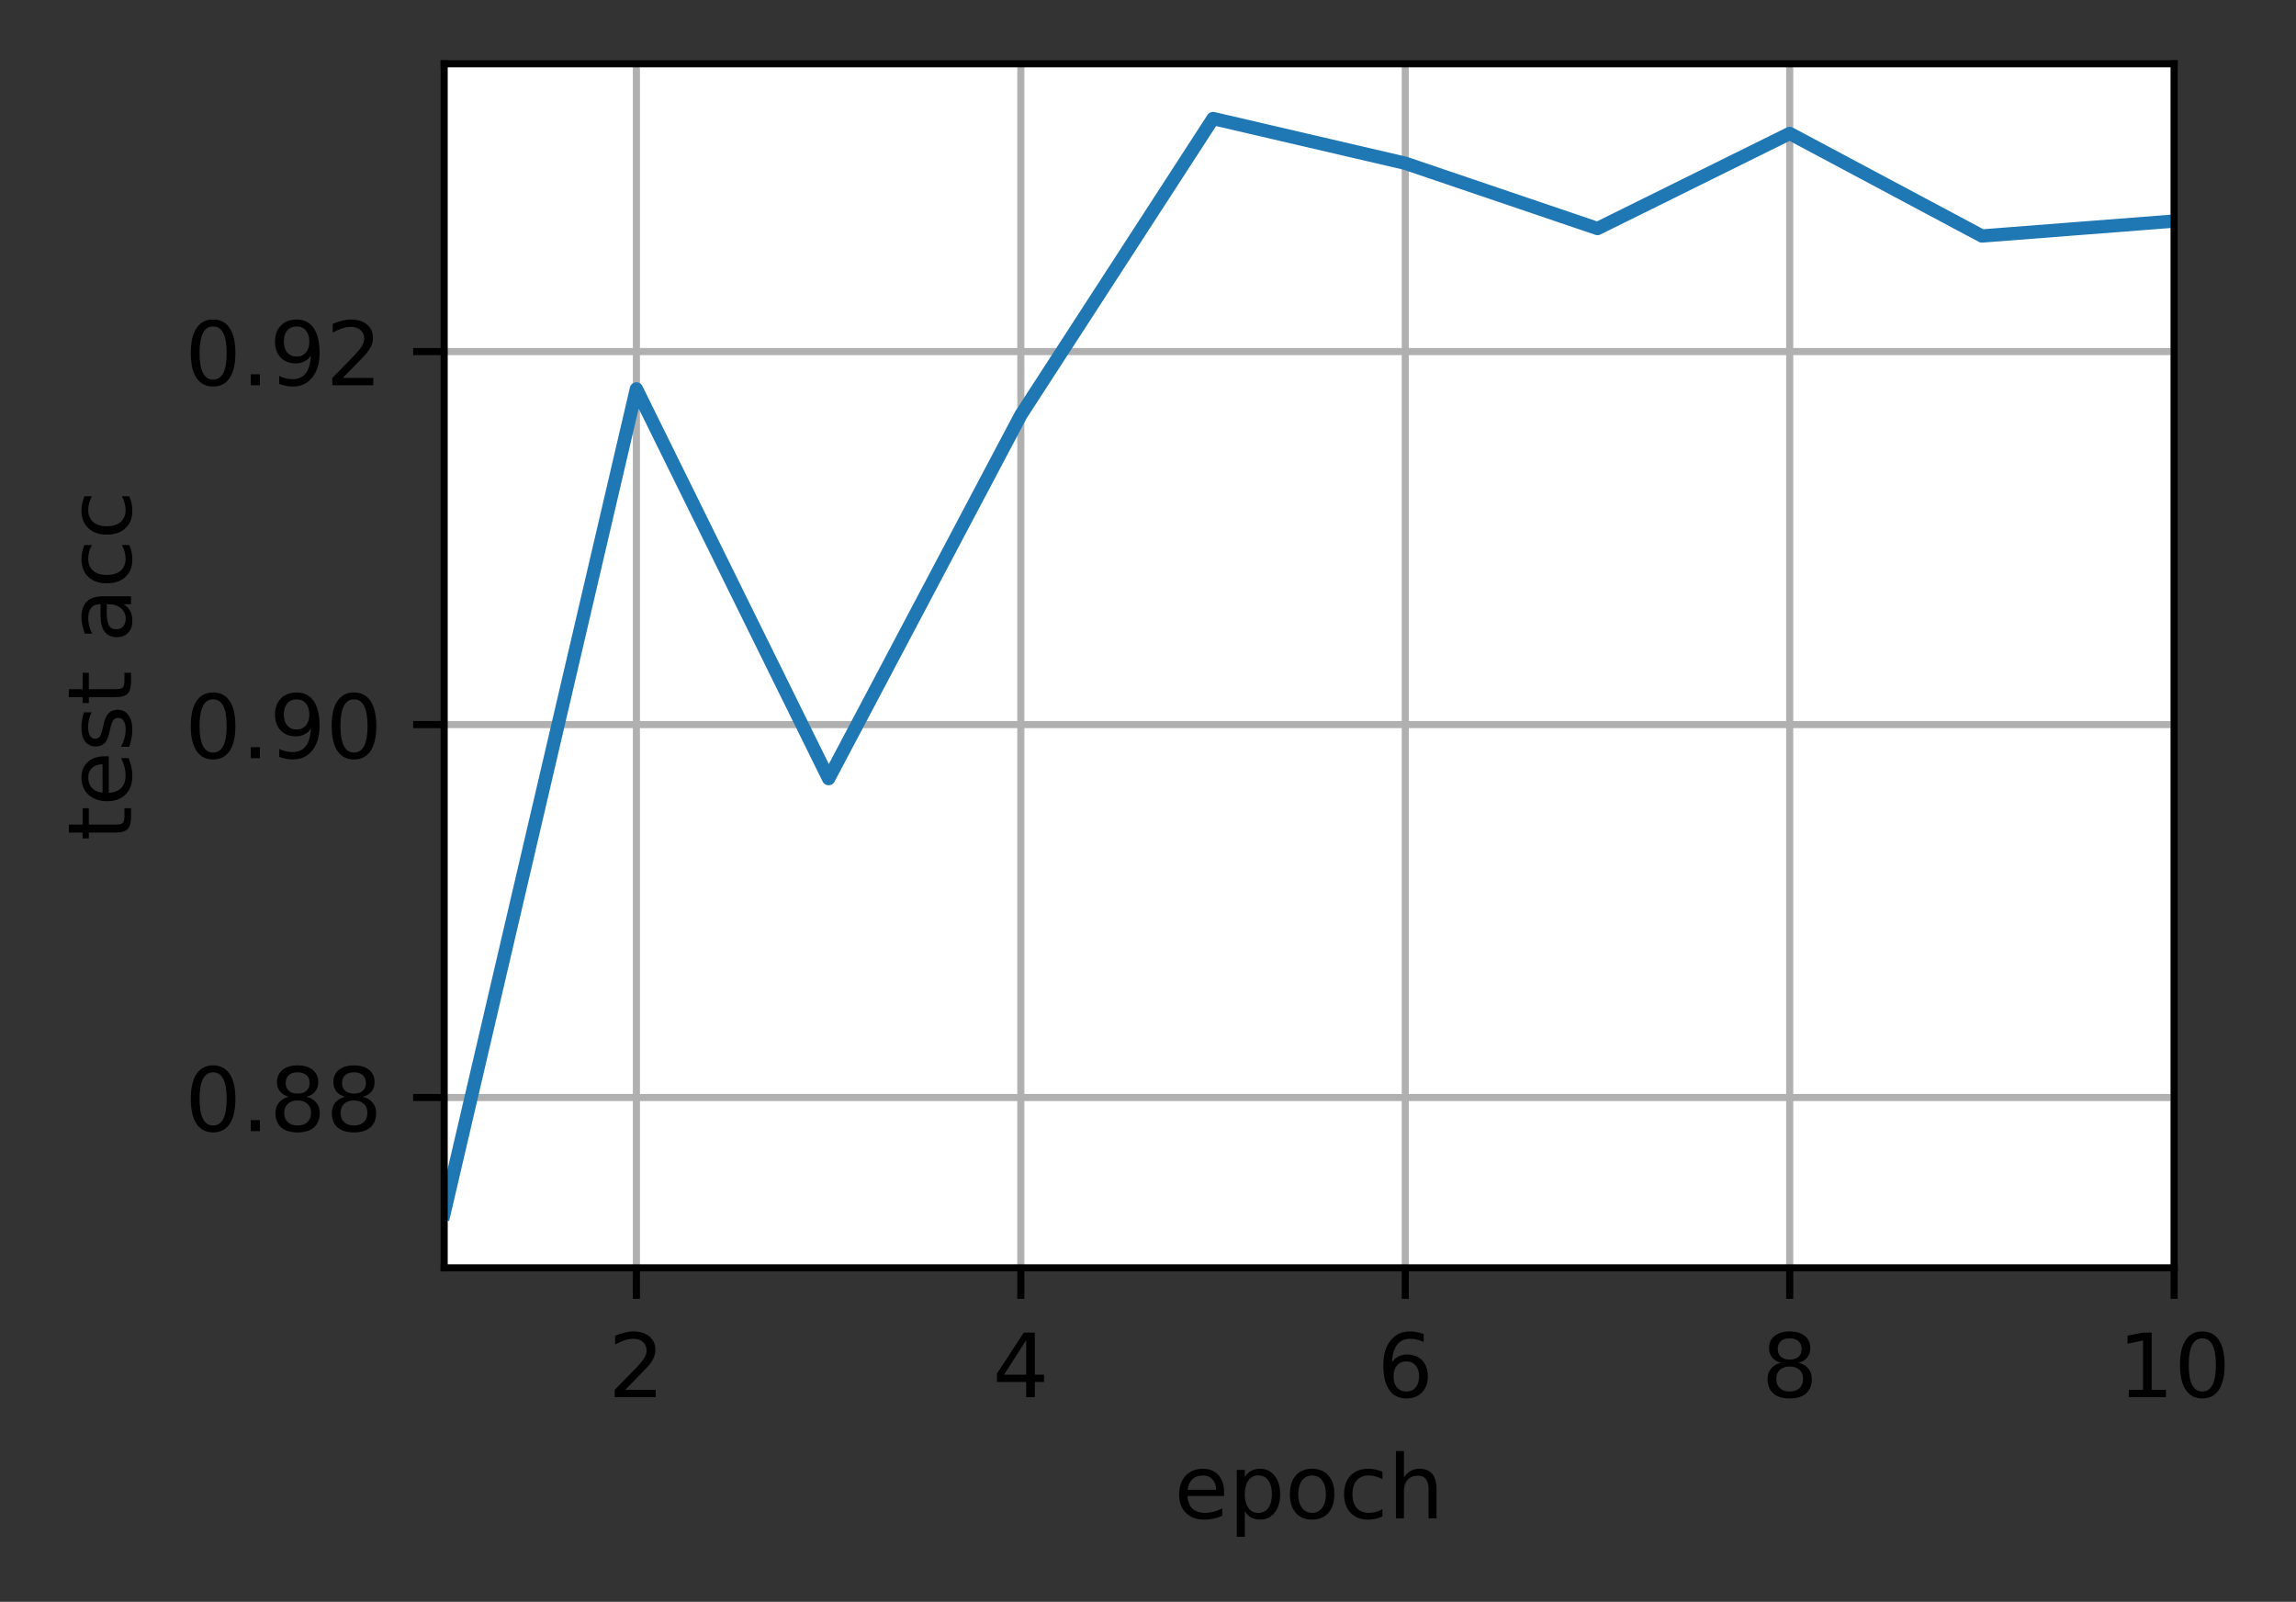 <?xml version="1.0" encoding="UTF-8"?>
<svg xmlns="http://www.w3.org/2000/svg" xmlns:xlink="http://www.w3.org/1999/xlink" width="324pt" height="226pt" viewBox="0 0 324 226" version="1.1">
<rect x="0" y="0" width="324" height="226" fill="#333333" stroke="none"/>
<defs>
<clipPath id="clip1">
  <path d="M 89 9 L 91 9 L 91 178.875 L 89 178.875 Z M 89 9 "/>
</clipPath>
<clipPath id="clip2">
  <path d="M 143 9 L 145 9 L 145 178.875 L 143 178.875 Z M 143 9 "/>
</clipPath>
<clipPath id="clip3">
  <path d="M 197 9 L 200 9 L 200 178.875 L 197 178.875 Z M 197 9 "/>
</clipPath>
<clipPath id="clip4">
  <path d="M 251 9 L 254 9 L 254 178.875 L 251 178.875 Z M 251 9 "/>
</clipPath>
<clipPath id="clip5">
  <path d="M 306 9 L 306.805 9 L 306.805 178.875 L 306 178.875 Z M 306 9 "/>
</clipPath>
<clipPath id="clip6">
  <path d="M 62.68 154 L 306.805 154 L 306.805 156 L 62.68 156 Z M 62.68 154 "/>
</clipPath>
<clipPath id="clip7">
  <path d="M 62.68 101 L 306.805 101 L 306.805 103 L 62.68 103 Z M 62.68 101 "/>
</clipPath>
<clipPath id="clip8">
  <path d="M 62.68 48 L 306.805 48 L 306.805 51 L 62.68 51 Z M 62.68 48 "/>
</clipPath>
<clipPath id="clip9">
  <path d="M 62.68 15 L 306.805 15 L 306.805 173 L 62.68 173 Z M 62.68 15 "/>
</clipPath>
</defs>
<g id="surface1">
<path style=" stroke:none;fill-rule:nonzero;fill:rgb(100%,100%,100%);fill-opacity:1;" d="M 62.68 178.875 L 306.805 178.875 L 306.805 9 L 62.68 9 Z M 62.68 178.875 "/>
<g clip-path="url(#clip1)" clip-rule="nonzero">
<path style="fill:none;stroke-width:0.8;stroke-linecap:square;stroke-linejoin:round;stroke:rgb(69.02%,69.02%,69.02%);stroke-opacity:1;stroke-miterlimit:4;" d="M 71.844 143.1 L 71.844 7.2 " transform="matrix(1.25,0,0,1.25,0,0)"/>
</g>
<path style="fill:none;stroke-width:0.8;stroke-linecap:butt;stroke-linejoin:round;stroke:rgb(0%,0%,0%);stroke-opacity:1;stroke-miterlimit:4;" d="M 0 0 L 0 3.5 " transform="matrix(1.25,0,0,1.25,89.805,178.875)"/>
<path style=" stroke:none;fill-rule:nonzero;fill:rgb(0%,0%,0%);fill-opacity:1;" d="M 88.227 196.086 L 92.531 196.086 L 92.531 197.125 L 86.742 197.125 L 86.742 196.086 C 87.211 195.602 87.848 194.953 88.656 194.137 C 89.465 193.32 89.973 192.793 90.18 192.559 C 90.574 192.113 90.852 191.738 91.008 191.434 C 91.164 191.125 91.242 190.824 91.242 190.527 C 91.242 190.043 91.07 189.648 90.734 189.344 C 90.391 189.035 89.949 188.883 89.406 188.883 C 89.016 188.883 88.609 188.949 88.18 189.086 C 87.75 189.219 87.293 189.422 86.805 189.695 L 86.805 188.449 C 87.301 188.25 87.766 188.102 88.195 188 C 88.629 187.898 89.023 187.848 89.383 187.848 C 90.324 187.848 91.078 188.082 91.641 188.555 C 92.199 189.027 92.48 189.656 92.48 190.445 C 92.48 190.82 92.41 191.176 92.27 191.512 C 92.129 191.848 91.875 192.242 91.504 192.699 C 91.402 192.816 91.078 193.156 90.531 193.723 C 89.988 194.285 89.219 195.074 88.227 196.086 Z M 88.227 196.086 "/>
<g clip-path="url(#clip2)" clip-rule="nonzero">
<path style="fill:none;stroke-width:0.8;stroke-linecap:square;stroke-linejoin:round;stroke:rgb(69.02%,69.02%,69.02%);stroke-opacity:1;stroke-miterlimit:4;" d="M 115.244 143.1 L 115.244 7.2 " transform="matrix(1.25,0,0,1.25,0,0)"/>
</g>
<path style="fill:none;stroke-width:0.8;stroke-linecap:butt;stroke-linejoin:round;stroke:rgb(0%,0%,0%);stroke-opacity:1;stroke-miterlimit:4;" d="M 0 0 L 0 3.5 " transform="matrix(1.25,0,0,1.25,144.055,178.875)"/>
<path style=" stroke:none;fill-rule:nonzero;fill:rgb(0%,0%,0%);fill-opacity:1;" d="M 144.805 189.086 L 141.688 193.949 L 144.805 193.949 Z M 144.477 188.012 L 146.031 188.012 L 146.031 193.949 L 147.328 193.949 L 147.328 194.977 L 146.031 194.977 L 146.031 197.125 L 144.805 197.125 L 144.805 194.977 L 140.688 194.977 L 140.688 193.785 Z M 144.477 188.012 "/>
<g clip-path="url(#clip3)" clip-rule="nonzero">
<path style="fill:none;stroke-width:0.8;stroke-linecap:square;stroke-linejoin:round;stroke:rgb(69.02%,69.02%,69.02%);stroke-opacity:1;stroke-miterlimit:4;" d="M 158.644 143.1 L 158.644 7.2 " transform="matrix(1.25,0,0,1.25,0,0)"/>
</g>
<path style="fill:none;stroke-width:0.8;stroke-linecap:butt;stroke-linejoin:round;stroke:rgb(0%,0%,0%);stroke-opacity:1;stroke-miterlimit:4;" d="M 0 0 L 0 3.5 " transform="matrix(1.25,0,0,1.25,198.305,178.875)"/>
<path style=" stroke:none;fill-rule:nonzero;fill:rgb(0%,0%,0%);fill-opacity:1;" d="M 198.453 192.078 C 197.902 192.078 197.461 192.266 197.141 192.645 C 196.816 193.023 196.656 193.539 196.656 194.199 C 196.656 194.855 196.816 195.371 197.141 195.754 C 197.461 196.133 197.902 196.324 198.453 196.324 C 199.008 196.324 199.445 196.133 199.77 195.754 C 200.094 195.371 200.254 194.855 200.254 194.199 C 200.254 193.539 200.094 193.023 199.77 192.645 C 199.445 192.266 199.008 192.078 198.453 192.078 Z M 200.902 188.211 L 200.902 189.336 C 200.594 189.188 200.281 189.078 199.965 189 C 199.648 188.922 199.336 188.883 199.027 188.883 C 198.215 188.883 197.594 189.156 197.164 189.707 C 196.734 190.258 196.488 191.086 196.43 192.199 C 196.668 191.844 196.969 191.57 197.328 191.383 C 197.695 191.195 198.094 191.102 198.527 191.102 C 199.441 191.102 200.164 191.379 200.695 191.934 C 201.227 192.488 201.492 193.242 201.492 194.199 C 201.492 195.137 201.219 195.887 200.664 196.453 C 200.109 197.02 199.375 197.301 198.453 197.301 C 197.398 197.301 196.594 196.898 196.039 196.09 C 195.48 195.281 195.203 194.109 195.203 192.578 C 195.203 191.137 195.543 189.988 196.227 189.133 C 196.91 188.273 197.828 187.848 198.977 187.848 C 199.289 187.848 199.602 187.875 199.914 187.938 C 200.23 188 200.559 188.09 200.902 188.211 Z M 200.902 188.211 "/>
<g clip-path="url(#clip4)" clip-rule="nonzero">
<path style="fill:none;stroke-width:0.8;stroke-linecap:square;stroke-linejoin:round;stroke:rgb(69.02%,69.02%,69.02%);stroke-opacity:1;stroke-miterlimit:4;" d="M 202.044 143.1 L 202.044 7.2 " transform="matrix(1.25,0,0,1.25,0,0)"/>
</g>
<path style="fill:none;stroke-width:0.8;stroke-linecap:butt;stroke-linejoin:round;stroke:rgb(0%,0%,0%);stroke-opacity:1;stroke-miterlimit:4;" d="M 0 0 L 0 3.5 " transform="matrix(1.25,0,0,1.25,252.555,178.875)"/>
<path style=" stroke:none;fill-rule:nonzero;fill:rgb(0%,0%,0%);fill-opacity:1;" d="M 252.551 192.797 C 251.965 192.797 251.504 192.953 251.168 193.266 C 250.832 193.578 250.664 194.012 250.664 194.559 C 250.664 195.109 250.832 195.539 251.168 195.855 C 251.504 196.168 251.965 196.324 252.551 196.324 C 253.137 196.324 253.598 196.168 253.938 195.852 C 254.273 195.535 254.445 195.105 254.445 194.559 C 254.445 194.012 254.273 193.578 253.938 193.266 C 253.605 192.953 253.141 192.797 252.551 192.797 Z M 251.32 192.273 C 250.789 192.141 250.379 191.895 250.082 191.535 C 249.789 191.172 249.641 190.727 249.641 190.207 C 249.641 189.48 249.898 188.902 250.418 188.48 C 250.938 188.059 251.648 187.848 252.551 187.848 C 253.457 187.848 254.172 188.059 254.688 188.48 C 255.203 188.902 255.461 189.48 255.461 190.207 C 255.461 190.727 255.316 191.172 255.02 191.535 C 254.727 191.895 254.316 192.141 253.789 192.273 C 254.383 192.41 254.848 192.68 255.18 193.086 C 255.508 193.488 255.676 193.977 255.676 194.559 C 255.676 195.441 255.406 196.121 254.867 196.594 C 254.328 197.066 253.555 197.301 252.551 197.301 C 251.547 197.301 250.773 197.066 250.234 196.594 C 249.695 196.121 249.426 195.441 249.426 194.559 C 249.426 193.977 249.594 193.488 249.926 193.086 C 250.262 192.68 250.727 192.41 251.32 192.273 Z M 250.867 190.324 C 250.867 190.797 251.016 191.164 251.309 191.43 C 251.605 191.691 252.02 191.824 252.551 191.824 C 253.082 191.824 253.496 191.691 253.793 191.43 C 254.094 191.164 254.242 190.797 254.242 190.324 C 254.242 189.852 254.094 189.484 253.793 189.219 C 253.496 188.953 253.082 188.824 252.551 188.824 C 252.02 188.824 251.605 188.953 251.309 189.219 C 251.016 189.484 250.867 189.852 250.867 190.324 Z M 250.867 190.324 "/>
<g clip-path="url(#clip5)" clip-rule="nonzero">
<path style="fill:none;stroke-width:0.8;stroke-linecap:square;stroke-linejoin:round;stroke:rgb(69.02%,69.02%,69.02%);stroke-opacity:1;stroke-miterlimit:4;" d="M 245.444 143.1 L 245.444 7.2 " transform="matrix(1.25,0,0,1.25,0,0)"/>
</g>
<path style="fill:none;stroke-width:0.8;stroke-linecap:butt;stroke-linejoin:round;stroke:rgb(0%,0%,0%);stroke-opacity:1;stroke-miterlimit:4;" d="M 0 0 L 0 3.5 " transform="matrix(1.25,0,0,1.25,306.805,178.875)"/>
<path style=" stroke:none;fill-rule:nonzero;fill:rgb(0%,0%,0%);fill-opacity:1;" d="M 300.402 196.086 L 302.414 196.086 L 302.414 189.133 L 300.227 189.574 L 300.227 188.449 L 302.406 188.012 L 303.637 188.012 L 303.637 196.086 L 305.648 196.086 L 305.648 197.125 L 300.402 197.125 Z M 300.402 196.086 "/>
<path style=" stroke:none;fill-rule:nonzero;fill:rgb(0%,0%,0%);fill-opacity:1;" d="M 310.777 188.824 C 310.145 188.824 309.664 189.137 309.344 189.762 C 309.027 190.383 308.867 191.324 308.867 192.578 C 308.867 193.824 309.027 194.762 309.344 195.387 C 309.664 196.012 310.145 196.324 310.777 196.324 C 311.418 196.324 311.895 196.012 312.215 195.387 C 312.535 194.762 312.695 193.824 312.695 192.578 C 312.695 191.324 312.535 190.383 312.215 189.762 C 311.895 189.137 311.418 188.824 310.777 188.824 Z M 310.777 187.848 C 311.801 187.848 312.578 188.25 313.117 189.059 C 313.656 189.867 313.926 191.039 313.926 192.578 C 313.926 194.109 313.656 195.281 313.117 196.09 C 312.578 196.898 311.801 197.301 310.777 197.301 C 309.758 197.301 308.977 196.898 308.438 196.09 C 307.898 195.281 307.629 194.109 307.629 192.578 C 307.629 191.039 307.898 189.867 308.438 189.059 C 308.977 188.25 309.758 187.848 310.777 187.848 Z M 310.777 187.848 "/>
<path style=" stroke:none;fill-rule:nonzero;fill:rgb(0%,0%,0%);fill-opacity:1;" d="M 172.734 210.523 L 172.734 211.07 L 167.57 211.07 C 167.617 211.844 167.852 212.434 168.266 212.84 C 168.684 213.242 169.266 213.445 170.008 213.445 C 170.441 213.445 170.859 213.395 171.266 213.289 C 171.668 213.184 172.07 213.023 172.469 212.812 L 172.469 213.875 C 172.066 214.043 171.652 214.176 171.23 214.266 C 170.809 214.355 170.379 214.398 169.945 214.398 C 168.852 214.398 167.988 214.082 167.352 213.449 C 166.715 212.812 166.398 211.953 166.398 210.871 C 166.398 209.75 166.699 208.863 167.305 208.207 C 167.906 207.551 168.723 207.223 169.75 207.223 C 170.668 207.223 171.395 207.516 171.93 208.109 C 172.465 208.699 172.734 209.504 172.734 210.523 Z M 171.609 210.191 C 171.602 209.578 171.43 209.09 171.094 208.723 C 170.758 208.355 170.312 208.172 169.758 208.172 C 169.133 208.172 168.633 208.348 168.258 208.703 C 167.879 209.059 167.664 209.555 167.605 210.199 Z M 171.609 210.191 "/>
<path style=" stroke:none;fill-rule:nonzero;fill:rgb(0%,0%,0%);fill-opacity:1;" d="M 175.66 213.195 L 175.66 216.82 L 174.531 216.82 L 174.531 207.387 L 175.66 207.387 L 175.66 208.422 C 175.898 208.016 176.195 207.715 176.555 207.52 C 176.918 207.32 177.348 207.223 177.848 207.223 C 178.676 207.223 179.352 207.551 179.871 208.211 C 180.391 208.867 180.648 209.734 180.648 210.809 C 180.648 211.883 180.391 212.75 179.871 213.41 C 179.352 214.07 178.676 214.398 177.848 214.398 C 177.348 214.398 176.918 214.301 176.555 214.102 C 176.195 213.902 175.898 213.602 175.66 213.195 Z M 179.484 210.809 C 179.484 209.984 179.312 209.336 178.973 208.867 C 178.633 208.395 178.168 208.16 177.574 208.16 C 176.977 208.16 176.512 208.395 176.172 208.867 C 175.832 209.336 175.66 209.984 175.66 210.809 C 175.66 211.633 175.832 212.281 176.172 212.754 C 176.512 213.223 176.977 213.457 177.574 213.457 C 178.168 213.457 178.633 213.223 178.973 212.754 C 179.312 212.281 179.484 211.633 179.484 210.809 Z M 179.484 210.809 "/>
<path style=" stroke:none;fill-rule:nonzero;fill:rgb(0%,0%,0%);fill-opacity:1;" d="M 185.156 208.172 C 184.555 208.172 184.082 208.406 183.73 208.879 C 183.379 209.348 183.203 209.992 183.203 210.809 C 183.203 211.625 183.379 212.27 183.727 212.742 C 184.074 213.211 184.555 213.445 185.156 213.445 C 185.758 213.445 186.23 213.211 186.578 212.738 C 186.93 212.266 187.105 211.621 187.105 210.809 C 187.105 210 186.93 209.355 186.578 208.883 C 186.23 208.41 185.758 208.172 185.156 208.172 Z M 185.156 207.223 C 186.133 207.223 186.902 207.539 187.461 208.176 C 188.016 208.809 188.297 209.688 188.297 210.809 C 188.297 211.926 188.016 212.805 187.461 213.445 C 186.902 214.082 186.133 214.398 185.156 214.398 C 184.18 214.398 183.41 214.082 182.852 213.445 C 182.297 212.805 182.023 211.926 182.023 210.809 C 182.023 209.688 182.297 208.809 182.852 208.176 C 183.41 207.539 184.18 207.223 185.156 207.223 Z M 185.156 207.223 "/>
<path style=" stroke:none;fill-rule:nonzero;fill:rgb(0%,0%,0%);fill-opacity:1;" d="M 195.078 207.648 L 195.078 208.699 C 194.758 208.523 194.441 208.391 194.121 208.305 C 193.805 208.215 193.48 208.172 193.156 208.172 C 192.426 208.172 191.859 208.402 191.457 208.867 C 191.055 209.328 190.852 209.973 190.852 210.809 C 190.852 211.645 191.055 212.293 191.457 212.754 C 191.859 213.215 192.426 213.445 193.156 213.445 C 193.48 213.445 193.805 213.402 194.121 213.316 C 194.441 213.227 194.758 213.098 195.078 212.922 L 195.078 213.961 C 194.762 214.105 194.438 214.215 194.102 214.289 C 193.77 214.363 193.41 214.398 193.031 214.398 C 192.004 214.398 191.184 214.074 190.578 213.43 C 189.973 212.781 189.668 211.906 189.668 210.809 C 189.668 209.695 189.977 208.816 190.586 208.18 C 191.199 207.539 192.039 207.223 193.105 207.223 C 193.453 207.223 193.789 207.258 194.117 207.328 C 194.449 207.398 194.766 207.504 195.078 207.648 Z M 195.078 207.648 "/>
<path style=" stroke:none;fill-rule:nonzero;fill:rgb(0%,0%,0%);fill-opacity:1;" d="M 202.715 210.094 L 202.715 214.223 L 201.59 214.223 L 201.59 210.133 C 201.59 209.484 201.465 209 201.211 208.68 C 200.961 208.359 200.582 208.199 200.078 208.199 C 199.469 208.199 198.992 208.391 198.641 208.777 C 198.293 209.164 198.117 209.691 198.117 210.359 L 198.117 214.223 L 196.988 214.223 L 196.988 204.723 L 198.117 204.723 L 198.117 208.449 C 198.387 208.035 198.703 207.73 199.066 207.527 C 199.43 207.324 199.852 207.223 200.328 207.223 C 201.113 207.223 201.707 207.465 202.109 207.949 C 202.512 208.434 202.715 209.148 202.715 210.094 Z M 202.715 210.094 "/>
<g clip-path="url(#clip6)" clip-rule="nonzero">
<path style="fill:none;stroke-width:0.8;stroke-linecap:square;stroke-linejoin:round;stroke:rgb(69.02%,69.02%,69.02%);stroke-opacity:1;stroke-miterlimit:4;" d="M 50.144 123.875 L 245.444 123.875 " transform="matrix(1.25,0,0,1.25,0,0)"/>
</g>
<path style="fill:none;stroke-width:0.8;stroke-linecap:butt;stroke-linejoin:round;stroke:rgb(0%,0%,0%);stroke-opacity:1;stroke-miterlimit:4;" d="M 0 0.001 L -3.5 0.001 " transform="matrix(1.25,0,0,1.25,62.68,154.842)"/>
<path style=" stroke:none;fill-rule:nonzero;fill:rgb(0%,0%,0%);fill-opacity:1;" d="M 30.07 151.289 C 29.438 151.289 28.961 151.602 28.641 152.227 C 28.32 152.852 28.16 153.789 28.16 155.043 C 28.16 156.293 28.32 157.23 28.641 157.855 C 28.961 158.48 29.438 158.793 30.07 158.793 C 30.711 158.793 31.188 158.48 31.508 157.855 C 31.828 157.23 31.988 156.293 31.988 155.043 C 31.988 153.789 31.828 152.852 31.508 152.227 C 31.188 151.602 30.711 151.289 30.07 151.289 Z M 30.07 150.312 C 31.094 150.312 31.875 150.719 32.414 151.527 C 32.953 152.332 33.219 153.508 33.219 155.043 C 33.219 156.578 32.953 157.75 32.414 158.559 C 31.875 159.363 31.094 159.77 30.07 159.77 C 29.051 159.77 28.27 159.363 27.73 158.559 C 27.191 157.75 26.922 156.578 26.922 155.043 C 26.922 153.508 27.191 152.332 27.73 151.527 C 28.27 150.719 29.051 150.312 30.07 150.312 Z M 30.07 150.312 "/>
<path style=" stroke:none;fill-rule:nonzero;fill:rgb(0%,0%,0%);fill-opacity:1;" d="M 35.387 158.039 L 36.676 158.039 L 36.676 159.59 L 35.387 159.59 Z M 35.387 158.039 "/>
<path style=" stroke:none;fill-rule:nonzero;fill:rgb(0%,0%,0%);fill-opacity:1;" d="M 41.996 155.262 C 41.41 155.262 40.949 155.418 40.613 155.734 C 40.277 156.047 40.113 156.477 40.113 157.027 C 40.113 157.574 40.277 158.008 40.613 158.32 C 40.949 158.637 41.41 158.793 41.996 158.793 C 42.582 158.793 43.043 158.633 43.383 158.32 C 43.719 158.004 43.891 157.57 43.891 157.027 C 43.891 156.477 43.723 156.047 43.387 155.734 C 43.051 155.418 42.586 155.262 41.996 155.262 Z M 40.766 154.738 C 40.234 154.609 39.824 154.363 39.527 154 C 39.234 153.637 39.086 153.195 39.086 152.676 C 39.086 151.945 39.344 151.371 39.863 150.949 C 40.383 150.523 41.094 150.312 41.996 150.312 C 42.902 150.312 43.617 150.523 44.133 150.949 C 44.648 151.371 44.91 151.945 44.91 152.676 C 44.91 153.195 44.762 153.637 44.465 154 C 44.172 154.363 43.762 154.609 43.238 154.738 C 43.832 154.879 44.293 155.148 44.625 155.551 C 44.957 155.953 45.121 156.445 45.121 157.027 C 45.121 157.91 44.852 158.59 44.312 159.062 C 43.773 159.531 43 159.77 41.996 159.77 C 40.992 159.77 40.219 159.531 39.68 159.062 C 39.141 158.59 38.871 157.91 38.871 157.027 C 38.871 156.445 39.039 155.953 39.371 155.551 C 39.707 155.148 40.172 154.879 40.766 154.738 Z M 40.312 152.793 C 40.312 153.262 40.461 153.633 40.754 153.895 C 41.051 154.16 41.465 154.293 41.996 154.293 C 42.527 154.293 42.941 154.16 43.238 153.895 C 43.539 153.633 43.688 153.262 43.688 152.793 C 43.688 152.32 43.539 151.949 43.238 151.688 C 42.941 151.422 42.527 151.289 41.996 151.289 C 41.465 151.289 41.051 151.422 40.754 151.688 C 40.461 151.949 40.312 152.32 40.312 152.793 Z M 40.312 152.793 "/>
<path style=" stroke:none;fill-rule:nonzero;fill:rgb(0%,0%,0%);fill-opacity:1;" d="M 49.949 155.262 C 49.363 155.262 48.902 155.418 48.566 155.734 C 48.23 156.047 48.066 156.477 48.066 157.027 C 48.066 157.574 48.23 158.008 48.566 158.32 C 48.902 158.637 49.363 158.793 49.949 158.793 C 50.535 158.793 50.996 158.633 51.336 158.32 C 51.672 158.004 51.844 157.57 51.844 157.027 C 51.844 156.477 51.676 156.047 51.34 155.734 C 51.004 155.418 50.539 155.262 49.949 155.262 Z M 48.719 154.738 C 48.188 154.609 47.777 154.363 47.48 154 C 47.188 153.637 47.039 153.195 47.039 152.676 C 47.039 151.945 47.297 151.371 47.816 150.949 C 48.336 150.523 49.047 150.312 49.949 150.312 C 50.855 150.312 51.57 150.523 52.086 150.949 C 52.602 151.371 52.863 151.945 52.863 152.676 C 52.863 153.195 52.715 153.637 52.418 154 C 52.125 154.363 51.715 154.609 51.191 154.738 C 51.785 154.879 52.246 155.148 52.578 155.551 C 52.91 155.953 53.074 156.445 53.074 157.027 C 53.074 157.91 52.805 158.59 52.266 159.062 C 51.727 159.531 50.953 159.77 49.949 159.77 C 48.945 159.77 48.172 159.531 47.633 159.062 C 47.094 158.59 46.824 157.91 46.824 157.027 C 46.824 156.445 46.992 155.953 47.324 155.551 C 47.66 155.148 48.125 154.879 48.719 154.738 Z M 48.266 152.793 C 48.266 153.262 48.414 153.633 48.707 153.895 C 49.004 154.16 49.418 154.293 49.949 154.293 C 50.48 154.293 50.895 154.16 51.191 153.895 C 51.492 153.633 51.641 153.262 51.641 152.793 C 51.641 152.32 51.492 151.949 51.191 151.688 C 50.895 151.422 50.48 151.289 49.949 151.289 C 49.418 151.289 49.004 151.422 48.707 151.688 C 48.414 151.949 48.266 152.32 48.266 152.793 Z M 48.266 152.793 "/>
<g clip-path="url(#clip7)" clip-rule="nonzero">
<path style="fill:none;stroke-width:0.8;stroke-linecap:square;stroke-linejoin:round;stroke:rgb(69.02%,69.02%,69.02%);stroke-opacity:1;stroke-miterlimit:4;" d="M 50.144 81.781 L 245.444 81.781 " transform="matrix(1.25,0,0,1.25,0,0)"/>
</g>
<path style="fill:none;stroke-width:0.8;stroke-linecap:butt;stroke-linejoin:round;stroke:rgb(0%,0%,0%);stroke-opacity:1;stroke-miterlimit:4;" d="M 0 0.001 L -3.5 0.001 " transform="matrix(1.25,0,0,1.25,62.68,102.225)"/>
<path style=" stroke:none;fill-rule:nonzero;fill:rgb(0%,0%,0%);fill-opacity:1;" d="M 30.07 98.672 C 29.438 98.672 28.961 98.984 28.641 99.609 C 28.32 100.234 28.16 101.172 28.16 102.426 C 28.16 103.676 28.32 104.613 28.641 105.238 C 28.961 105.863 29.438 106.176 30.07 106.176 C 30.711 106.176 31.188 105.863 31.508 105.238 C 31.828 104.613 31.988 103.676 31.988 102.426 C 31.988 101.172 31.828 100.234 31.508 99.609 C 31.188 98.984 30.711 98.672 30.07 98.672 Z M 30.07 97.695 C 31.094 97.695 31.875 98.102 32.414 98.91 C 32.953 99.715 33.219 100.891 33.219 102.426 C 33.219 103.961 32.953 105.133 32.414 105.941 C 31.875 106.746 31.094 107.152 30.07 107.152 C 29.051 107.152 28.27 106.746 27.73 105.941 C 27.191 105.133 26.922 103.961 26.922 102.426 C 26.922 100.891 27.191 99.715 27.73 98.91 C 28.27 98.102 29.051 97.695 30.07 97.695 Z M 30.07 97.695 "/>
<path style=" stroke:none;fill-rule:nonzero;fill:rgb(0%,0%,0%);fill-opacity:1;" d="M 35.387 105.422 L 36.676 105.422 L 36.676 106.973 L 35.387 106.973 Z M 35.387 105.422 "/>
<path style=" stroke:none;fill-rule:nonzero;fill:rgb(0%,0%,0%);fill-opacity:1;" d="M 39.398 106.785 L 39.398 105.66 C 39.707 105.809 40.02 105.922 40.336 105.996 C 40.652 106.074 40.965 106.113 41.273 106.113 C 42.086 106.113 42.707 105.84 43.137 105.293 C 43.566 104.746 43.809 103.914 43.871 102.797 C 43.637 103.148 43.336 103.418 42.973 103.605 C 42.609 103.793 42.211 103.887 41.773 103.887 C 40.859 103.887 40.141 103.609 39.609 103.059 C 39.078 102.508 38.812 101.754 38.812 100.797 C 38.812 99.859 39.086 99.109 39.641 98.547 C 40.195 97.98 40.93 97.695 41.852 97.695 C 42.906 97.695 43.711 98.102 44.266 98.91 C 44.82 99.715 45.098 100.891 45.098 102.426 C 45.098 103.863 44.758 105.008 44.074 105.867 C 43.395 106.723 42.477 107.152 41.328 107.152 C 41.016 107.152 40.703 107.121 40.387 107.059 C 40.07 107 39.738 106.906 39.398 106.785 Z M 41.852 102.922 C 42.402 102.922 42.84 102.73 43.164 102.355 C 43.488 101.977 43.652 101.457 43.652 100.797 C 43.652 100.141 43.488 99.625 43.164 99.242 C 42.84 98.863 42.402 98.672 41.852 98.672 C 41.297 98.672 40.859 98.863 40.535 99.242 C 40.211 99.625 40.051 100.141 40.051 100.797 C 40.051 101.457 40.211 101.977 40.535 102.355 C 40.859 102.73 41.297 102.922 41.852 102.922 Z M 41.852 102.922 "/>
<path style=" stroke:none;fill-rule:nonzero;fill:rgb(0%,0%,0%);fill-opacity:1;" d="M 49.949 98.672 C 49.316 98.672 48.84 98.984 48.52 99.609 C 48.199 100.234 48.039 101.172 48.039 102.426 C 48.039 103.676 48.199 104.613 48.52 105.238 C 48.84 105.863 49.316 106.176 49.949 106.176 C 50.59 106.176 51.066 105.863 51.387 105.238 C 51.707 104.613 51.867 103.676 51.867 102.426 C 51.867 101.172 51.707 100.234 51.387 99.609 C 51.066 98.984 50.59 98.672 49.949 98.672 Z M 49.949 97.695 C 50.973 97.695 51.754 98.102 52.293 98.91 C 52.832 99.715 53.102 100.891 53.102 102.426 C 53.102 103.961 52.832 105.133 52.293 105.941 C 51.754 106.746 50.973 107.152 49.949 107.152 C 48.93 107.152 48.148 106.746 47.609 105.941 C 47.07 105.133 46.801 103.961 46.801 102.426 C 46.801 100.891 47.07 99.715 47.609 98.91 C 48.148 98.102 48.93 97.695 49.949 97.695 Z M 49.949 97.695 "/>
<g clip-path="url(#clip8)" clip-rule="nonzero">
<path style="fill:none;stroke-width:0.8;stroke-linecap:square;stroke-linejoin:round;stroke:rgb(69.02%,69.02%,69.02%);stroke-opacity:1;stroke-miterlimit:4;" d="M 50.144 39.684 L 245.444 39.684 " transform="matrix(1.25,0,0,1.25,0,0)"/>
</g>
<path style="fill:none;stroke-width:0.8;stroke-linecap:butt;stroke-linejoin:round;stroke:rgb(0%,0%,0%);stroke-opacity:1;stroke-miterlimit:4;" d="M 0 -0.002 L -3.5 -0.002 " transform="matrix(1.25,0,0,1.25,62.68,49.607)"/>
<path style=" stroke:none;fill-rule:nonzero;fill:rgb(0%,0%,0%);fill-opacity:1;" d="M 30.07 46.055 C 29.438 46.055 28.961 46.367 28.641 46.992 C 28.32 47.617 28.16 48.555 28.16 49.809 C 28.16 51.059 28.32 51.996 28.641 52.621 C 28.961 53.246 29.438 53.559 30.07 53.559 C 30.711 53.559 31.188 53.246 31.508 52.621 C 31.828 51.996 31.988 51.059 31.988 49.809 C 31.988 48.555 31.828 47.617 31.508 46.992 C 31.188 46.367 30.711 46.055 30.07 46.055 Z M 30.07 45.078 C 31.094 45.078 31.875 45.484 32.414 46.293 C 32.953 47.098 33.219 48.273 33.219 49.809 C 33.219 51.344 32.953 52.516 32.414 53.324 C 31.875 54.129 31.094 54.535 30.07 54.535 C 29.051 54.535 28.27 54.129 27.73 53.324 C 27.191 52.516 26.922 51.344 26.922 49.809 C 26.922 48.273 27.191 47.098 27.73 46.293 C 28.27 45.484 29.051 45.078 30.07 45.078 Z M 30.07 45.078 "/>
<path style=" stroke:none;fill-rule:nonzero;fill:rgb(0%,0%,0%);fill-opacity:1;" d="M 35.387 52.805 L 36.676 52.805 L 36.676 54.355 L 35.387 54.355 Z M 35.387 52.805 "/>
<path style=" stroke:none;fill-rule:nonzero;fill:rgb(0%,0%,0%);fill-opacity:1;" d="M 39.398 54.168 L 39.398 53.043 C 39.707 53.191 40.02 53.305 40.336 53.379 C 40.652 53.457 40.965 53.496 41.273 53.496 C 42.086 53.496 42.707 53.223 43.137 52.676 C 43.566 52.129 43.809 51.297 43.871 50.18 C 43.637 50.531 43.336 50.801 42.973 50.988 C 42.609 51.176 42.211 51.27 41.773 51.27 C 40.859 51.27 40.141 50.992 39.609 50.441 C 39.078 49.891 38.812 49.137 38.812 48.18 C 38.812 47.242 39.086 46.492 39.641 45.93 C 40.195 45.363 40.93 45.078 41.852 45.078 C 42.906 45.078 43.711 45.484 44.266 46.293 C 44.82 47.098 45.098 48.273 45.098 49.809 C 45.098 51.246 44.758 52.391 44.074 53.25 C 43.395 54.105 42.477 54.535 41.328 54.535 C 41.016 54.535 40.703 54.504 40.387 54.441 C 40.07 54.383 39.738 54.289 39.398 54.168 Z M 41.852 50.305 C 42.402 50.305 42.84 50.113 43.164 49.738 C 43.488 49.359 43.652 48.84 43.652 48.18 C 43.652 47.523 43.488 47.008 43.164 46.625 C 42.84 46.246 42.402 46.055 41.852 46.055 C 41.297 46.055 40.859 46.246 40.535 46.625 C 40.211 47.008 40.051 47.523 40.051 48.18 C 40.051 48.84 40.211 49.359 40.535 49.738 C 40.859 50.113 41.297 50.305 41.852 50.305 Z M 41.852 50.305 "/>
<path style=" stroke:none;fill-rule:nonzero;fill:rgb(0%,0%,0%);fill-opacity:1;" d="M 48.375 53.32 L 52.68 53.32 L 52.68 54.355 L 46.895 54.355 L 46.895 53.32 C 47.359 52.836 47.996 52.184 48.805 51.371 C 49.613 50.555 50.121 50.027 50.328 49.789 C 50.723 49.348 51 48.973 51.156 48.664 C 51.312 48.359 51.391 48.055 51.391 47.758 C 51.391 47.273 51.223 46.879 50.883 46.574 C 50.543 46.27 50.098 46.117 49.555 46.117 C 49.168 46.117 48.758 46.184 48.328 46.316 C 47.898 46.453 47.441 46.656 46.953 46.93 L 46.953 45.684 C 47.449 45.484 47.914 45.332 48.344 45.23 C 48.777 45.129 49.172 45.078 49.531 45.078 C 50.473 45.078 51.227 45.316 51.789 45.789 C 52.348 46.258 52.629 46.891 52.629 47.68 C 52.629 48.055 52.559 48.41 52.418 48.746 C 52.277 49.078 52.023 49.477 51.652 49.93 C 51.551 50.051 51.227 50.391 50.684 50.953 C 50.137 51.52 49.367 52.305 48.375 53.32 Z M 48.375 53.32 "/>
<path style=" stroke:none;fill-rule:nonzero;fill:rgb(0%,0%,0%);fill-opacity:1;" d="M 9.719 116.34 L 11.66 116.34 L 11.66 114.027 L 12.535 114.027 L 12.535 116.34 L 16.246 116.34 C 16.805 116.34 17.16 116.266 17.32 116.109 C 17.48 115.961 17.559 115.648 17.559 115.18 L 17.559 114.027 L 18.496 114.027 L 18.496 115.18 C 18.496 116.047 18.336 116.645 18.012 116.977 C 17.688 117.305 17.102 117.469 16.246 117.469 L 12.535 117.469 L 12.535 118.293 L 11.66 118.293 L 11.66 117.469 L 9.719 117.469 Z M 9.719 116.34 "/>
<path style=" stroke:none;fill-rule:nonzero;fill:rgb(0%,0%,0%);fill-opacity:1;" d="M 14.797 106.703 L 15.348 106.703 L 15.348 111.867 C 16.121 111.816 16.711 111.582 17.113 111.168 C 17.52 110.75 17.723 110.168 17.723 109.426 C 17.723 108.992 17.668 108.574 17.562 108.172 C 17.457 107.766 17.301 107.363 17.086 106.965 L 18.148 106.965 C 18.32 107.367 18.449 107.781 18.539 108.203 C 18.629 108.629 18.676 109.055 18.676 109.492 C 18.676 110.582 18.359 111.445 17.723 112.082 C 17.09 112.719 16.23 113.039 15.145 113.039 C 14.027 113.039 13.141 112.734 12.484 112.133 C 11.828 111.527 11.496 110.711 11.496 109.688 C 11.496 108.766 11.793 108.039 12.387 107.504 C 12.977 106.969 13.781 106.703 14.797 106.703 Z M 14.469 107.824 C 13.855 107.832 13.367 108.004 13 108.34 C 12.633 108.676 12.449 109.121 12.449 109.676 C 12.449 110.301 12.625 110.801 12.98 111.18 C 13.336 111.555 13.832 111.773 14.477 111.828 Z M 14.469 107.824 "/>
<path style=" stroke:none;fill-rule:nonzero;fill:rgb(0%,0%,0%);fill-opacity:1;" d="M 11.863 100.504 L 12.926 100.504 C 12.762 100.82 12.641 101.148 12.559 101.492 C 12.477 101.832 12.438 102.188 12.438 102.555 C 12.438 103.109 12.523 103.527 12.691 103.809 C 12.863 104.086 13.121 104.227 13.461 104.227 C 13.723 104.227 13.926 104.125 14.074 103.926 C 14.223 103.727 14.367 103.324 14.5 102.723 L 14.586 102.34 C 14.758 101.543 14.996 100.977 15.309 100.641 C 15.621 100.305 16.055 100.137 16.609 100.137 C 17.246 100.137 17.75 100.387 18.121 100.891 C 18.492 101.391 18.676 102.082 18.676 102.961 C 18.676 103.328 18.641 103.707 18.566 104.105 C 18.496 104.504 18.391 104.922 18.246 105.359 L 17.086 105.359 C 17.305 104.945 17.465 104.535 17.574 104.133 C 17.68 103.73 17.734 103.332 17.734 102.938 C 17.734 102.406 17.645 102 17.461 101.719 C 17.281 101.434 17.027 101.289 16.695 101.289 C 16.391 101.289 16.16 101.391 15.996 101.598 C 15.832 101.801 15.676 102.254 15.523 102.949 L 15.434 103.34 C 15.289 104.035 15.062 104.539 14.758 104.848 C 14.457 105.156 14.039 105.312 13.512 105.312 C 12.867 105.312 12.371 105.082 12.023 104.629 C 11.672 104.172 11.496 103.523 11.496 102.688 C 11.496 102.273 11.527 101.883 11.59 101.516 C 11.648 101.148 11.742 100.812 11.863 100.504 Z M 11.863 100.504 "/>
<path style=" stroke:none;fill-rule:nonzero;fill:rgb(0%,0%,0%);fill-opacity:1;" d="M 9.719 97.234 L 11.66 97.234 L 11.66 94.922 L 12.535 94.922 L 12.535 97.234 L 16.246 97.234 C 16.805 97.234 17.16 97.16 17.32 97.008 C 17.48 96.855 17.559 96.543 17.559 96.074 L 17.559 94.922 L 18.496 94.922 L 18.496 96.074 C 18.496 96.941 18.336 97.543 18.012 97.871 C 17.688 98.199 17.102 98.363 16.246 98.363 L 12.535 98.363 L 12.535 99.188 L 11.66 99.188 L 11.66 98.363 L 9.719 98.363 Z M 9.719 97.234 "/>
<path style=" stroke:none;fill-rule:nonzero;fill:rgb(0%,0%,0%);fill-opacity:1;" d="M 15.062 86.367 C 15.062 87.273 15.164 87.902 15.371 88.25 C 15.578 88.602 15.934 88.777 16.434 88.777 C 16.832 88.777 17.148 88.645 17.383 88.383 C 17.617 88.121 17.734 87.762 17.734 87.312 C 17.734 86.688 17.512 86.188 17.07 85.812 C 16.629 85.438 16.043 85.25 15.312 85.25 L 15.062 85.25 Z M 14.598 84.125 L 18.496 84.125 L 18.496 85.25 L 17.461 85.25 C 17.875 85.504 18.18 85.824 18.379 86.207 C 18.578 86.59 18.676 87.059 18.676 87.609 C 18.676 88.312 18.48 88.867 18.086 89.281 C 17.691 89.695 17.168 89.898 16.508 89.898 C 15.738 89.898 15.16 89.645 14.77 89.129 C 14.379 88.613 14.184 87.844 14.184 86.824 L 14.184 85.25 L 14.07 85.25 C 13.555 85.25 13.156 85.418 12.871 85.758 C 12.59 86.098 12.449 86.574 12.449 87.188 C 12.449 87.578 12.496 87.961 12.59 88.332 C 12.684 88.703 12.824 89.059 13.012 89.398 L 11.973 89.398 C 11.812 88.988 11.695 88.59 11.617 88.203 C 11.539 87.816 11.496 87.441 11.496 87.074 C 11.496 86.086 11.754 85.344 12.266 84.859 C 12.777 84.367 13.555 84.125 14.598 84.125 Z M 14.598 84.125 "/>
<path style=" stroke:none;fill-rule:nonzero;fill:rgb(0%,0%,0%);fill-opacity:1;" d="M 11.922 76.895 L 12.973 76.895 C 12.797 77.211 12.668 77.527 12.578 77.848 C 12.492 78.168 12.449 78.488 12.449 78.816 C 12.449 79.543 12.68 80.109 13.141 80.516 C 13.602 80.918 14.25 81.117 15.086 81.117 C 15.922 81.117 16.57 80.918 17.031 80.516 C 17.492 80.109 17.723 79.543 17.723 78.816 C 17.723 78.488 17.68 78.168 17.59 77.848 C 17.504 77.527 17.371 77.211 17.195 76.895 L 18.234 76.895 C 18.383 77.207 18.492 77.531 18.562 77.867 C 18.637 78.203 18.676 78.559 18.676 78.938 C 18.676 79.969 18.352 80.785 17.703 81.395 C 17.059 82 16.184 82.301 15.086 82.301 C 13.973 82.301 13.094 81.996 12.457 81.383 C 11.816 80.77 11.496 79.93 11.496 78.863 C 11.496 78.52 11.535 78.18 11.605 77.852 C 11.676 77.523 11.781 77.203 11.922 76.895 Z M 11.922 76.895 "/>
<path style=" stroke:none;fill-rule:nonzero;fill:rgb(0%,0%,0%);fill-opacity:1;" d="M 11.922 70.02 L 12.973 70.02 C 12.797 70.34 12.668 70.656 12.578 70.977 C 12.492 71.293 12.449 71.617 12.449 71.941 C 12.449 72.672 12.68 73.238 13.141 73.641 C 13.602 74.043 14.25 74.246 15.086 74.246 C 15.922 74.246 16.57 74.043 17.031 73.641 C 17.492 73.238 17.723 72.672 17.723 71.941 C 17.723 71.617 17.68 71.293 17.59 70.977 C 17.504 70.656 17.371 70.34 17.195 70.02 L 18.234 70.02 C 18.383 70.336 18.492 70.66 18.562 70.996 C 18.637 71.328 18.676 71.688 18.676 72.066 C 18.676 73.094 18.352 73.914 17.703 74.52 C 17.059 75.125 16.184 75.43 15.086 75.43 C 13.973 75.43 13.094 75.121 12.457 74.512 C 11.816 73.898 11.496 73.059 11.496 71.992 C 11.496 71.645 11.535 71.309 11.605 70.98 C 11.676 70.648 11.781 70.332 11.922 70.02 Z M 11.922 70.02 "/>
<g clip-path="url(#clip9)" clip-rule="nonzero">
<path style="fill:none;stroke-width:1.5;stroke-linecap:square;stroke-linejoin:round;stroke:rgb(12.157%,46.667%,70.588%);stroke-opacity:1;stroke-miterlimit:4;" d="M 50.144 136.922 L 71.844 43.897 L 93.544 87.884 L 115.244 46.841 L 136.944 13.378 L 158.644 18.428 L 180.344 25.794 L 202.044 15.062 L 223.744 26.637 L 245.444 24.953 " transform="matrix(1.25,0,0,1.25,0,0)"/>
</g>
<path style="fill:none;stroke-width:0.8;stroke-linecap:square;stroke-linejoin:miter;stroke:rgb(0%,0%,0%);stroke-opacity:1;stroke-miterlimit:4;" d="M 50.144 143.1 L 50.144 7.2 " transform="matrix(1.25,0,0,1.25,0,0)"/>
<path style="fill:none;stroke-width:0.8;stroke-linecap:square;stroke-linejoin:miter;stroke:rgb(0%,0%,0%);stroke-opacity:1;stroke-miterlimit:4;" d="M 245.444 143.1 L 245.444 7.2 " transform="matrix(1.25,0,0,1.25,0,0)"/>
<path style="fill:none;stroke-width:0.8;stroke-linecap:square;stroke-linejoin:miter;stroke:rgb(0%,0%,0%);stroke-opacity:1;stroke-miterlimit:4;" d="M 50.144 143.1 L 245.444 143.1 " transform="matrix(1.25,0,0,1.25,0,0)"/>
<path style="fill:none;stroke-width:0.8;stroke-linecap:square;stroke-linejoin:miter;stroke:rgb(0%,0%,0%);stroke-opacity:1;stroke-miterlimit:4;" d="M 50.144 7.2 L 245.444 7.2 " transform="matrix(1.25,0,0,1.25,0,0)"/>
</g>
</svg>
